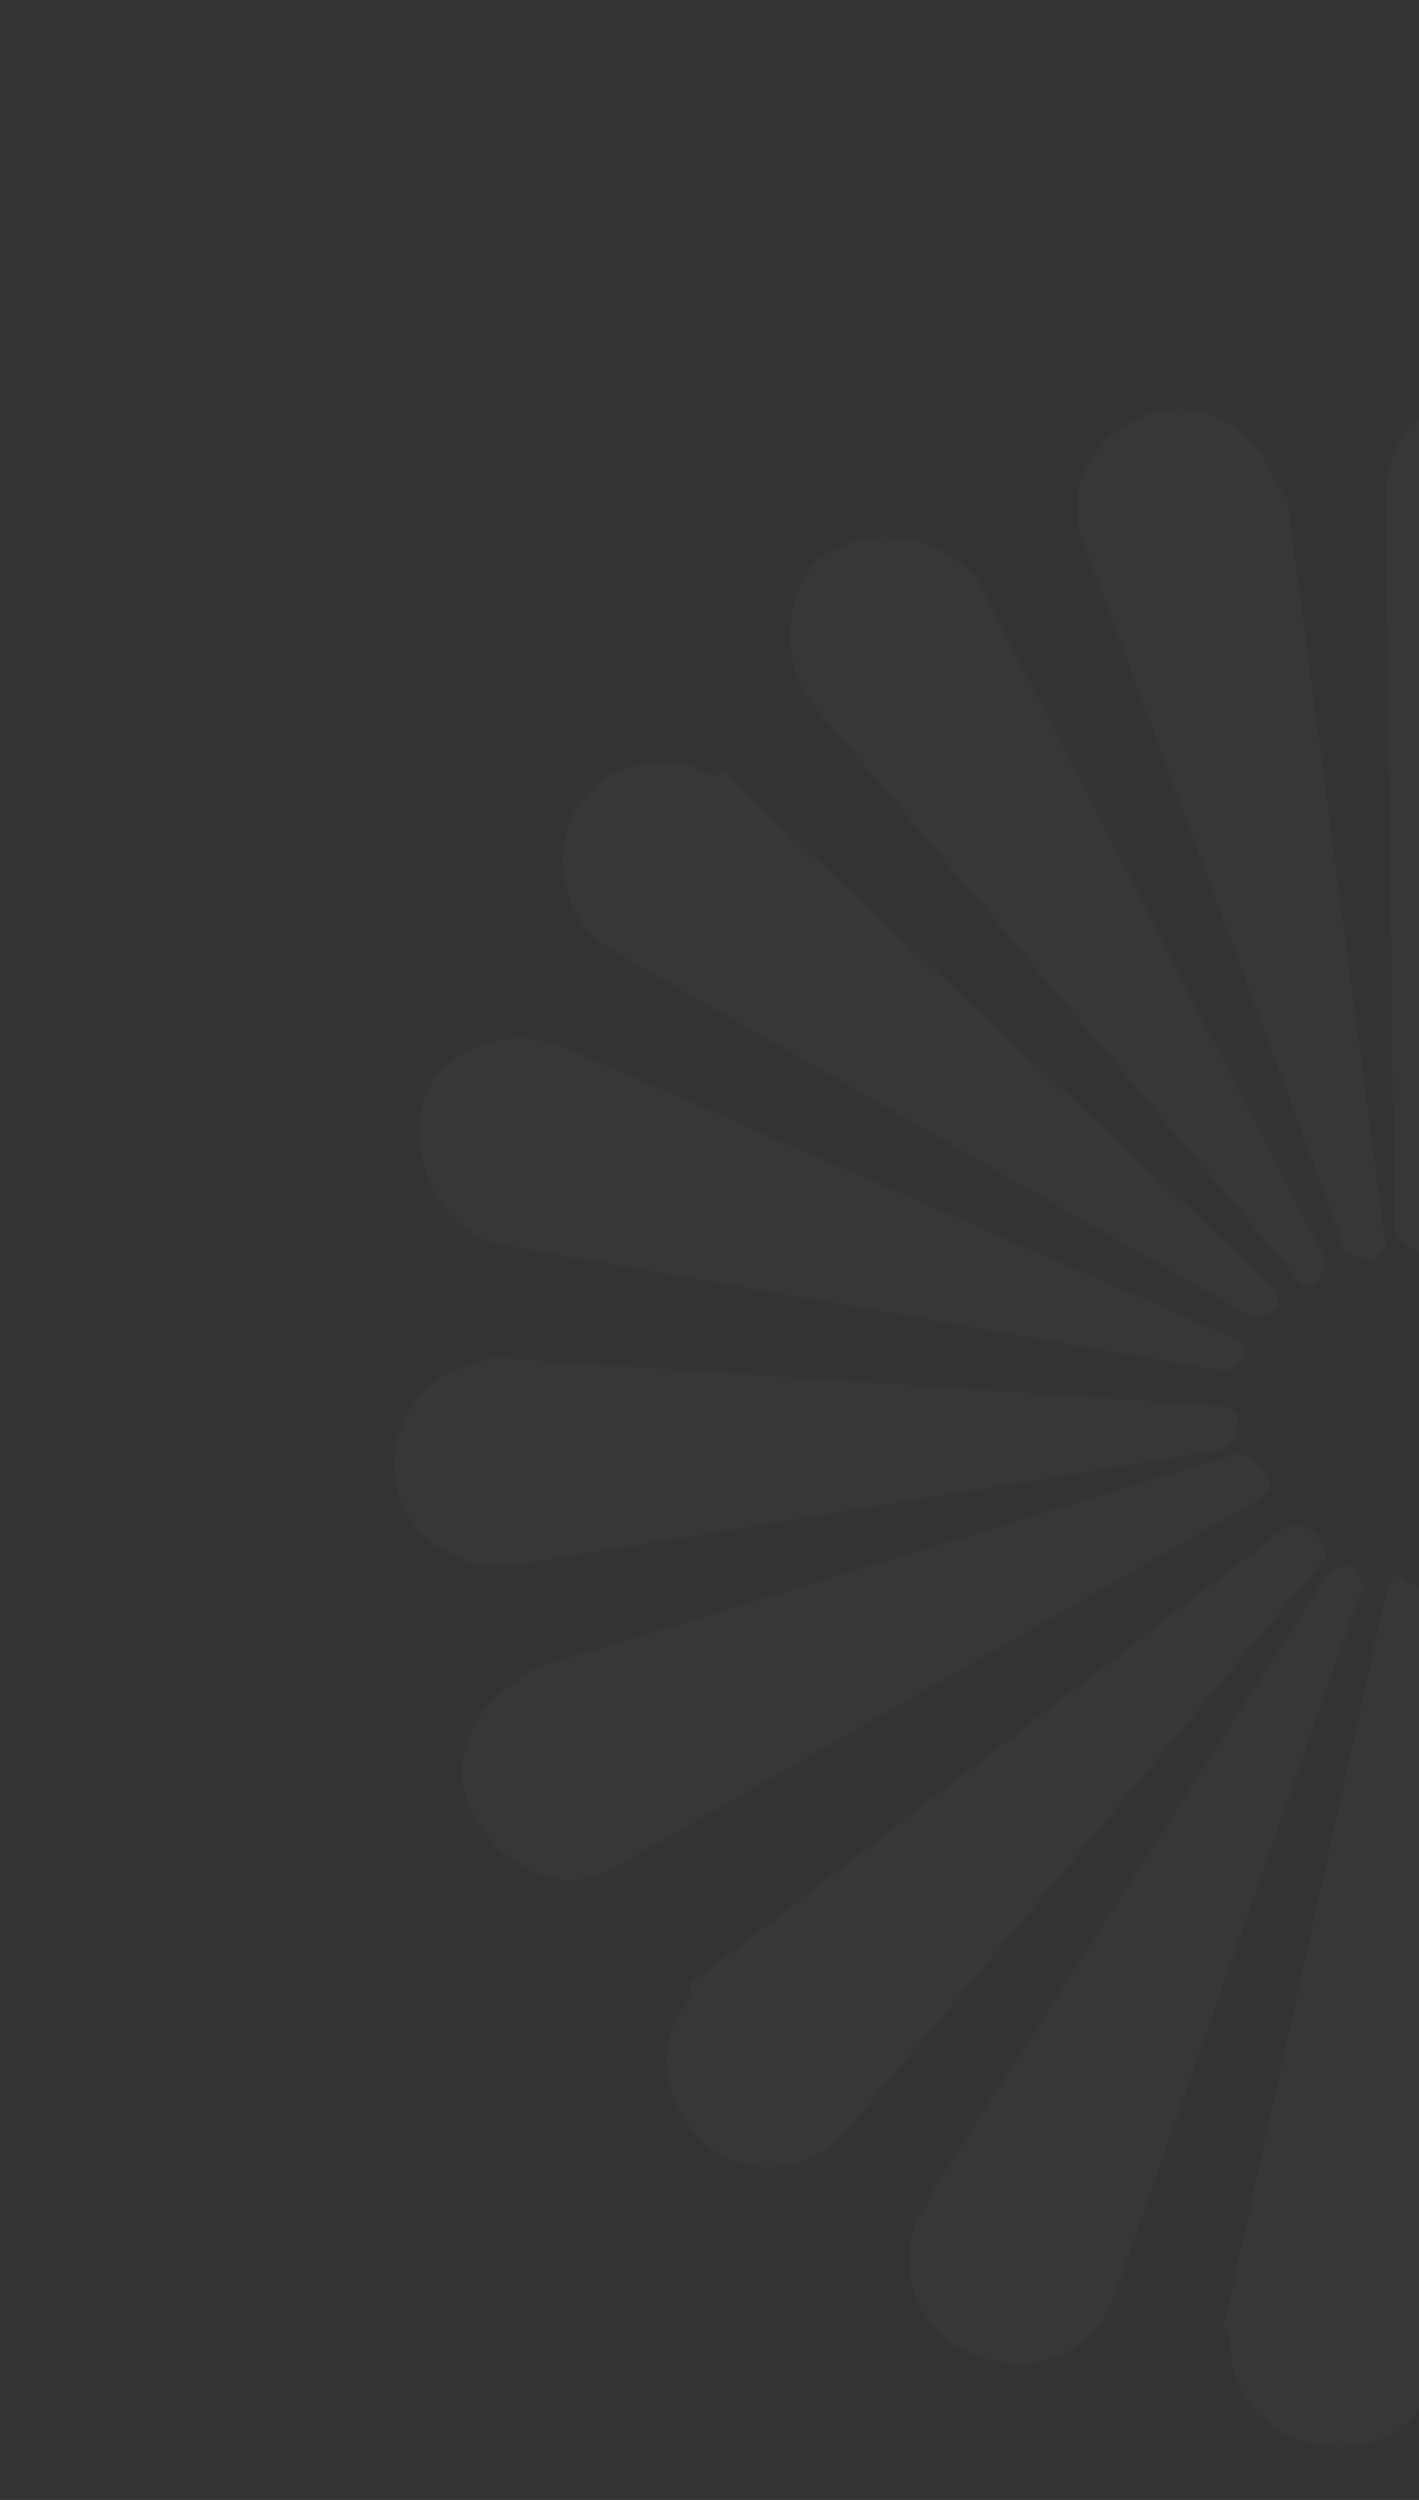 <svg width="255" height="449" viewBox="0 0 255 449" fill="none" xmlns="http://www.w3.org/2000/svg">
<rect x="0" y="0" width="255" height="449" fill="#333333" stroke="none"/>
<path d="M125.361 355.321L230.606 274.643C232.442 273.421 235.509 274.05 236.739 275.9C237.97 277.75 239.2 279.6 237.364 280.822L151.789 383.108C145.675 389.843 134.034 392.249 126.045 384.22C119.286 378.042 116.806 366.349 124.756 358.392C123.525 356.542 123.525 356.542 125.361 355.321Z" fill="white" fill-opacity="0.02"/>
<path d="M167.141 394.246L238.593 282.673C240.429 281.451 242.266 280.23 243.496 282.08C244.727 283.93 245.957 285.78 244.121 287.002L200.288 412.226C196.635 422.661 186.224 426.918 175.794 423.181C165.363 419.445 161.046 408.974 164.699 398.538C166.535 397.317 167.141 394.246 167.141 394.246Z" fill="white" fill-opacity="0.02"/>
<path d="M219.92 417.848L249.025 286.408C249.631 283.337 251.467 282.116 252.697 283.966C255.764 284.595 256.995 286.445 258.225 288.295L259.162 421.1C258.576 432.164 250.626 440.121 239.59 439.456C228.553 438.791 220.564 430.762 221.151 419.698L219.92 417.848Z" fill="white" fill-opacity="0.02"/>
<path d="M276.937 419.951L260.061 287.073C258.831 285.223 260.667 284.002 262.503 282.781C265.57 283.409 268.636 284.038 268.031 287.11L313.698 411.511C318.015 421.983 311.296 431.789 302.721 434.824C292.309 439.081 282.484 432.273 279.398 423.652C278.168 421.801 278.168 421.801 276.937 419.951Z" fill="white" fill-opacity="0.02"/>
<path d="M176.143 105.032L237.279 224.481C238.51 226.331 237.927 229.388 236.113 230.595C234.299 231.801 233.068 229.951 231.838 228.101L145.306 125.544C140.383 118.143 140.903 107.123 146.928 100.447C155.998 94.415 166.945 95.138 174.912 103.182L176.143 105.032Z" fill="white" fill-opacity="0.02"/>
<path d="M131.446 140.102L228.214 230.514C229.444 232.364 230.675 234.214 228.861 235.42C227.047 236.627 225.233 237.833 224.003 235.983L109.806 170.507C101.256 165.52 98.731 153.857 103.525 145.331C108.32 136.804 119.851 134.472 128.401 139.459C130.215 138.252 130.215 138.252 131.446 140.102Z" fill="white" fill-opacity="0.02"/>
<path d="M100.216 187.56L221.605 240.246C224.649 240.89 224.066 243.946 224.066 243.946C222.252 245.153 220.438 246.359 220.438 246.359L90.171 223.595C81.037 221.665 74.885 212.415 75.404 201.395C75.924 190.375 88.038 184.986 97.171 186.916L100.216 187.56Z" fill="white" fill-opacity="0.02"/>
<path d="M87.9 243.786L219.27 252.474C222.315 253.117 223.545 254.967 221.731 256.174C222.962 258.024 221.148 259.23 219.334 260.437L91.847 281.189C82.13 282.315 72.35 275.478 71.055 265.665C69.761 255.852 76.369 246.119 86.086 244.993L87.9 243.786Z" fill="white" fill-opacity="0.02"/>
<path d="M96.25 299.61L222.379 261.081C225.423 261.724 226.654 263.574 227.884 265.424C229.115 267.274 227.301 268.481 225.487 269.687L111.728 334.68C102.658 340.713 92.294 336.933 86.141 327.682C79.989 318.432 83.553 308.056 92.622 302.023C94.436 300.816 94.436 300.816 96.25 299.61Z" fill="white" fill-opacity="0.02"/>
<path d="M382.006 154.904L278.092 234.697C276.278 235.904 273.234 235.26 272.003 233.41C270.772 231.56 269.542 229.71 271.356 228.503L355.645 127.072C361.67 120.396 373.201 118.063 381.168 126.107C387.904 132.301 390.429 143.964 382.59 151.847C383.82 153.697 383.82 153.697 382.006 154.904Z" fill="white" fill-opacity="0.02"/>
<path d="M340.359 115.891L270.126 226.653C268.312 227.859 266.498 229.066 265.268 227.216C264.037 225.366 262.806 223.516 264.62 222.309L307.389 97.793C310.953 87.416 321.253 83.234 331.618 87.014C341.982 90.795 346.321 101.252 342.757 111.628C340.943 112.834 340.359 115.891 340.359 115.891Z" fill="white" fill-opacity="0.02"/>
<path d="M287.889 92.083L259.76 222.873C259.177 225.93 257.363 227.136 256.132 225.286C253.088 224.643 251.857 222.793 250.626 220.943L248.958 88.624C249.478 77.604 257.317 69.721 268.264 70.445C279.212 71.169 287.178 79.213 286.659 90.233L287.889 92.083Z" fill="white" fill-opacity="0.02"/>
<path d="M231.338 89.668L248.812 222.148C250.043 223.998 248.229 225.205 246.415 226.412C243.37 225.768 240.326 225.125 240.909 222.068L194.931 97.873C190.592 87.416 197.201 77.683 205.687 74.707C215.988 70.525 225.768 77.362 228.877 85.968C230.107 87.819 230.107 87.819 231.338 89.668Z" fill="white" fill-opacity="0.02"/>
</svg>
